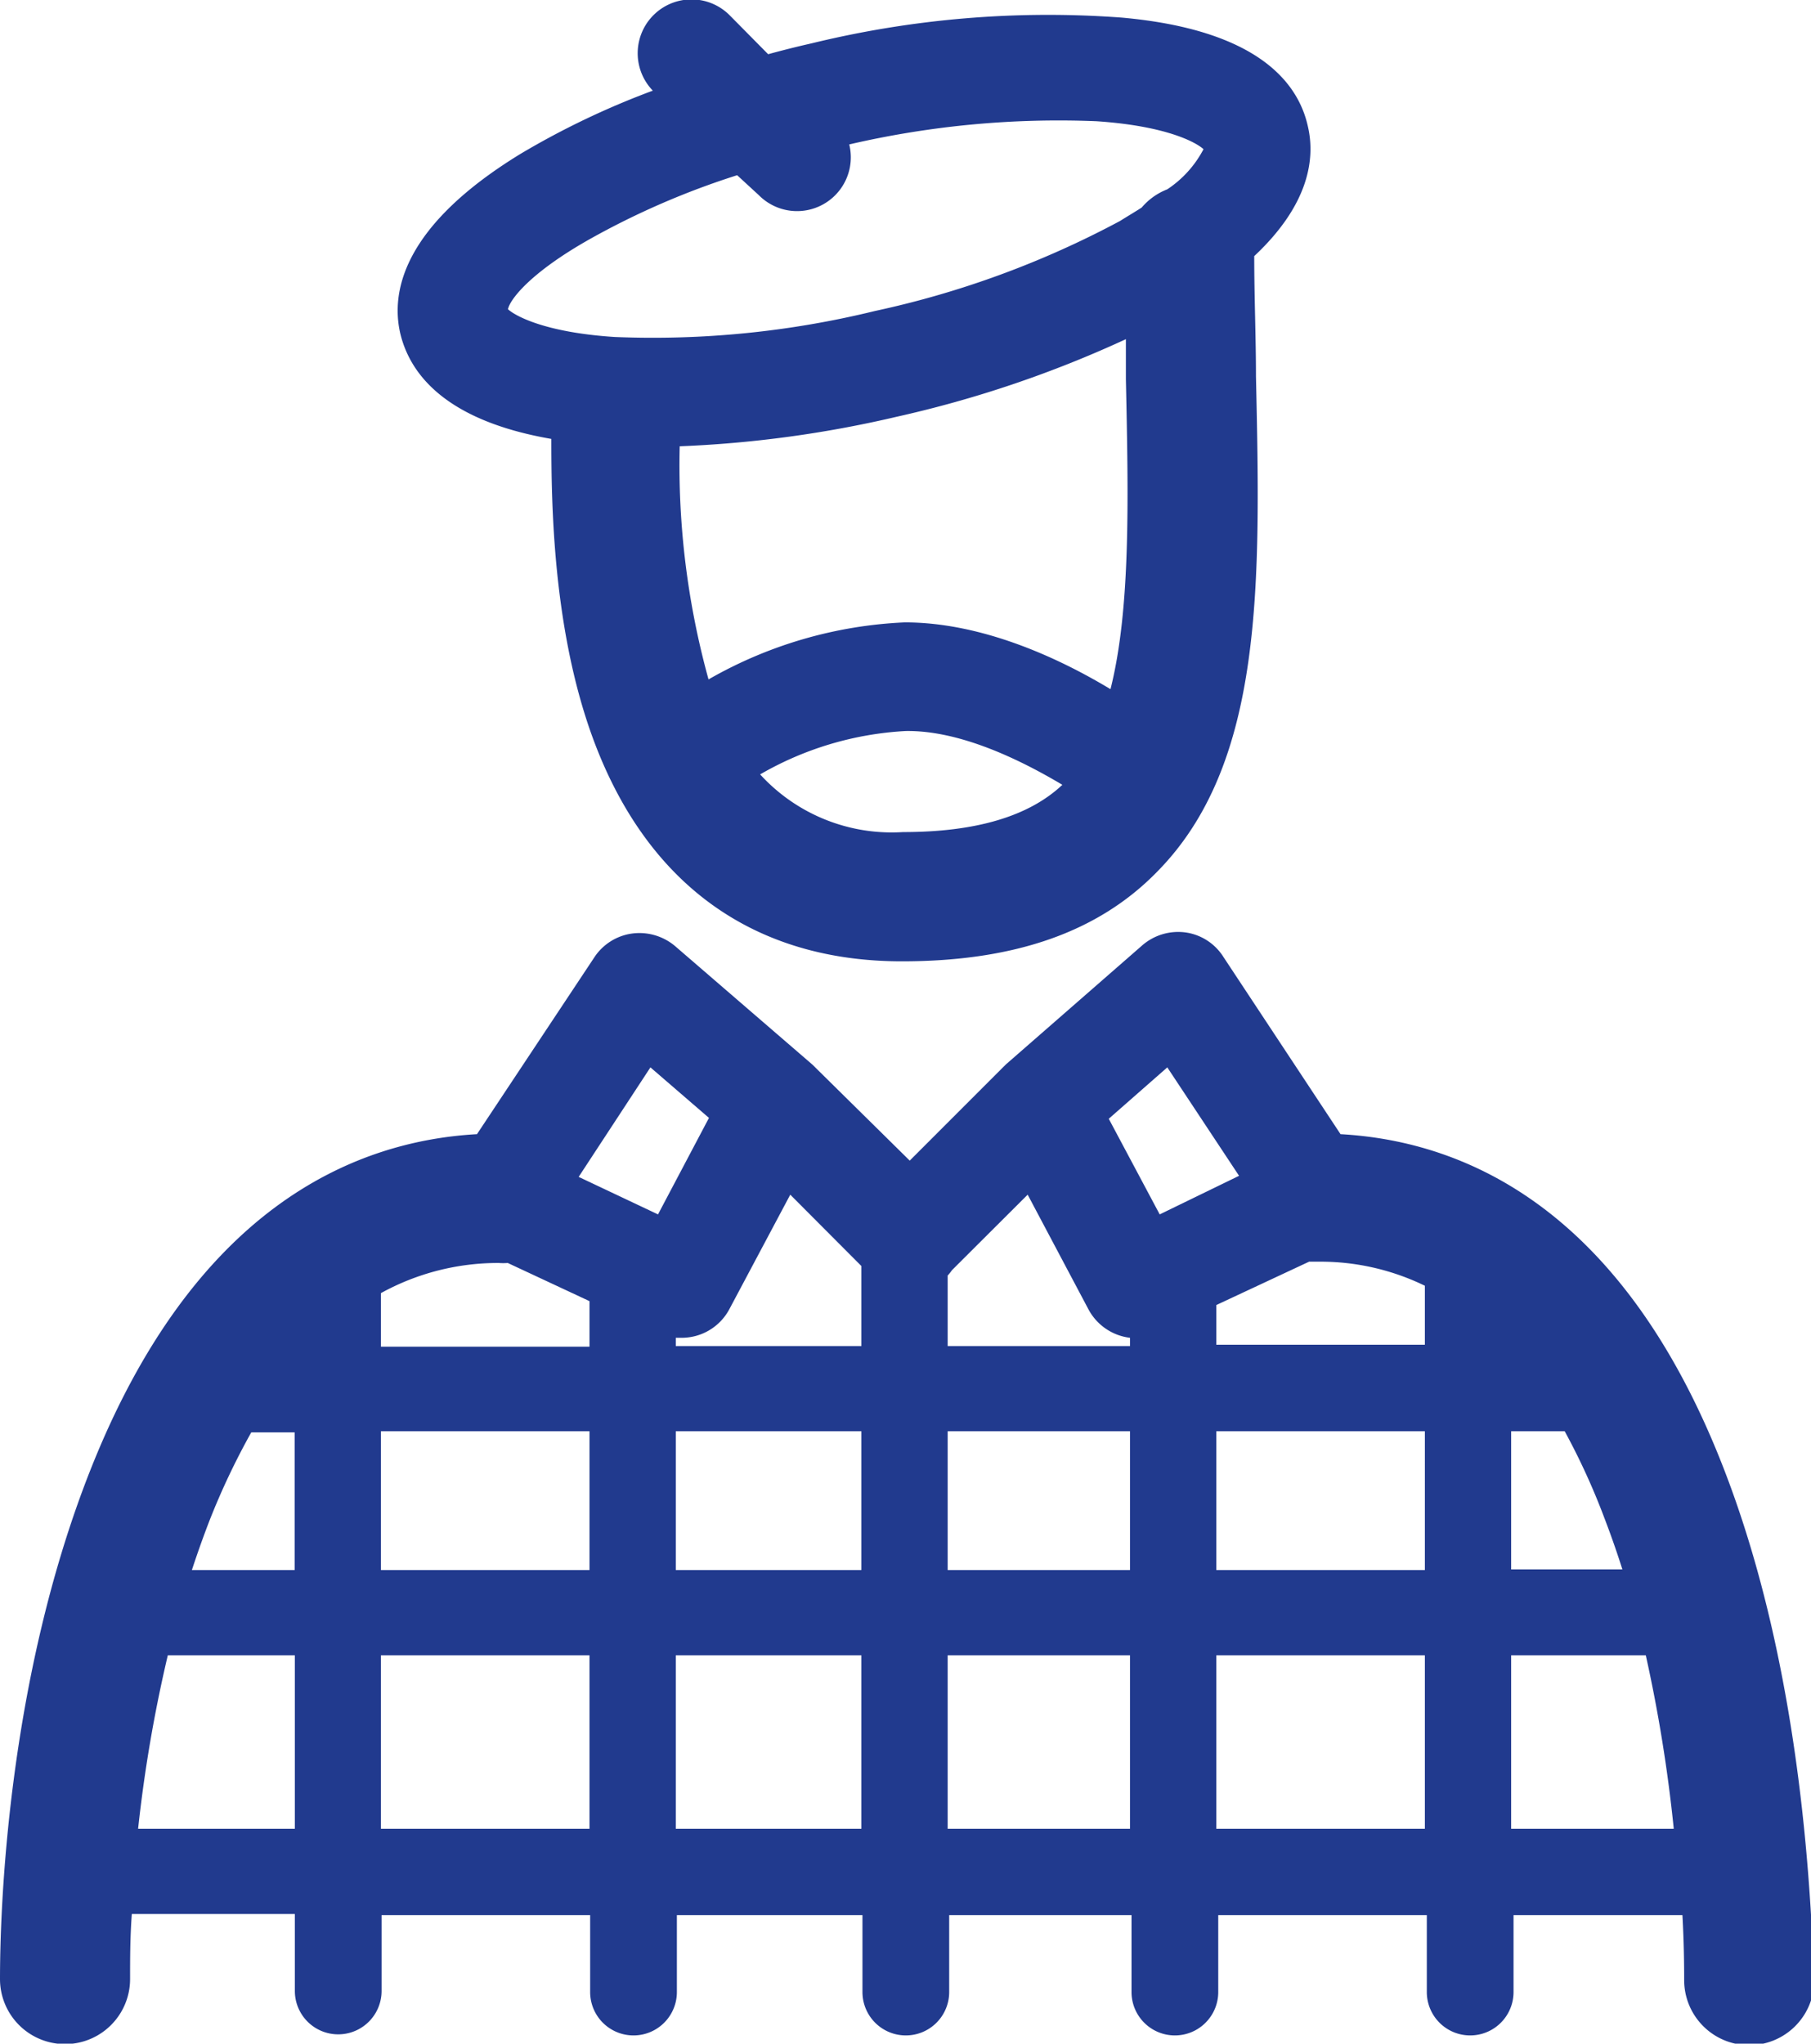 <svg xmlns="http://www.w3.org/2000/svg" viewBox="0 0 83.53 94.24"><defs><style>.cls-1{fill:#213a8e;}</style></defs><g id="Layer_2" data-name="Layer 2"><g id="Capa_1" data-name="Capa 1"><path class="cls-1" d="M79.57,67.89c-4.66-12.16-12-15.27-17.74-15.59l-5.4-8.17A2.47,2.47,0,0,0,54.7,43a2.53,2.53,0,0,0-2,.58L46.4,49.08l0,0-.12.12-4.32,4.32L37.6,49.22l-.12-.12h0l0,0-6.34-5.47a2.55,2.55,0,0,0-2-.58,2.49,2.49,0,0,0-1.73,1.1L22,52.3c-5.7.32-13.08,3.42-17.86,15.56C.3,77.62,0,88.23,0,91.26a3,3,0,0,0,6,0c0-.92,0-1.91.08-3H13.6v3.55a2,2,0,0,0,4,0V88.31h9.62v3.55a2,2,0,0,0,4,0V88.31h8.56v3.55a2,2,0,0,0,4,0V88.31h8.41v3.55a2,2,0,0,0,4,0V88.31h9.62v3.55a2,2,0,0,0,4,0V88.31h7.79c.07,1.28.08,2.3.08,3a3,3,0,1,0,6,0C83.53,88.2,83.25,77.48,79.57,67.89ZM9.69,70.05a33.32,33.32,0,0,1,1.9-4h2V72.4H8.85C9.11,71.61,9.39,70.82,9.69,70.05ZM23,58.24a2.86,2.86,0,0,0,.42,0L27.19,60v2.1H17.57V59.63A11.18,11.18,0,0,1,23,58.24ZM17.57,66h9.62V72.4H17.57Zm13.6,0h8.56V72.4H31.17Zm12.54,0h8.41V72.4H43.71ZM56.1,66h9.62V72.4H56.1Zm0-5.82,4.28-2,.42,0a11,11,0,0,1,4.92,1.11v2.72H56.1ZM69.7,66h2.47A31.57,31.57,0,0,1,74,70c.3.78.58,1.58.83,2.37H69.7ZM53.84,49.22l3.31,5L53.49,56l-2.35-4.41ZM47.4,55.09l2.81,5.3a2.51,2.51,0,0,0,1.91,1.3v.38H43.71V58.82a2.43,2.43,0,0,0,.2-.25Zm-13.77,5.3,2.82-5.3,3.28,3.29v3.69H31.17v-.38h.26A2.49,2.49,0,0,0,33.63,60.39ZM30,49.22l2.7,2.33L30.35,56l-3.66-1.73ZM6.37,84.33a65.25,65.25,0,0,1,1.37-8H13.6v8Zm11.2,0v-8h9.62v8Zm13.6,0v-8h8.56v8Zm12.54,0v-8h8.41v8Zm12.39,0v-8h9.62v8Zm13.6,0v-8h6.21a69,69,0,0,1,1.29,8Z"/><path class="cls-1" d="M25.43,20.24c0,2.94.06,8.69,1.89,13.73,2.47,6.78,7.41,10.36,14.28,10.36,5.2,0,9.06-1.35,11.77-4.13,4.94-5,4.77-13.29,4.56-22.84,0-1.81-.08-3.67-.08-5.55,2.55-2.39,2.82-4.52,2.47-6h0c-.45-2-2.31-4.44-8.6-5A46,46,0,0,0,37.43,2c-.67.15-1.34.32-2,.5L33.68.73a2.48,2.48,0,0,0-3.57,3.45A37.44,37.44,0,0,0,24,7.1c-5.39,3.3-6,6.34-5.53,8.31C18.91,17.19,20.47,19.38,25.43,20.24Zm26.5-4.6c0,.62,0,1.24,0,1.85.12,5.56.22,10.6-.71,14.29-2.34-1.41-5.89-3.08-9.49-3.08a19.94,19.94,0,0,0-9.05,2.63,37.08,37.08,0,0,1-1.33-10.75,52.9,52.9,0,0,0,10-1.36A52.47,52.47,0,0,0,51.93,15.64ZM35.06,35.71a15,15,0,0,1,6.71-2C44.24,33.67,47,35,49,36.19c-1.55,1.46-4,2.18-7.35,2.18A8.22,8.22,0,0,1,35.06,35.71ZM27.25,11A36.4,36.4,0,0,1,34,8.08L35,9a2.48,2.48,0,0,0,4.17-2.34,42.78,42.78,0,0,1,11.4-1.07c3.29.22,4.63,1,4.94,1.29a5,5,0,0,1-1.67,1.85,2.94,2.94,0,0,0-1.18.84c-.31.2-.65.4-1,.62a43.16,43.16,0,0,1-11.3,4.15,43.12,43.12,0,0,1-12,1.2c-3.28-.21-4.63-1-4.93-1.28C23.5,13.86,24.38,12.61,27.25,11Z"/></g></g></svg>